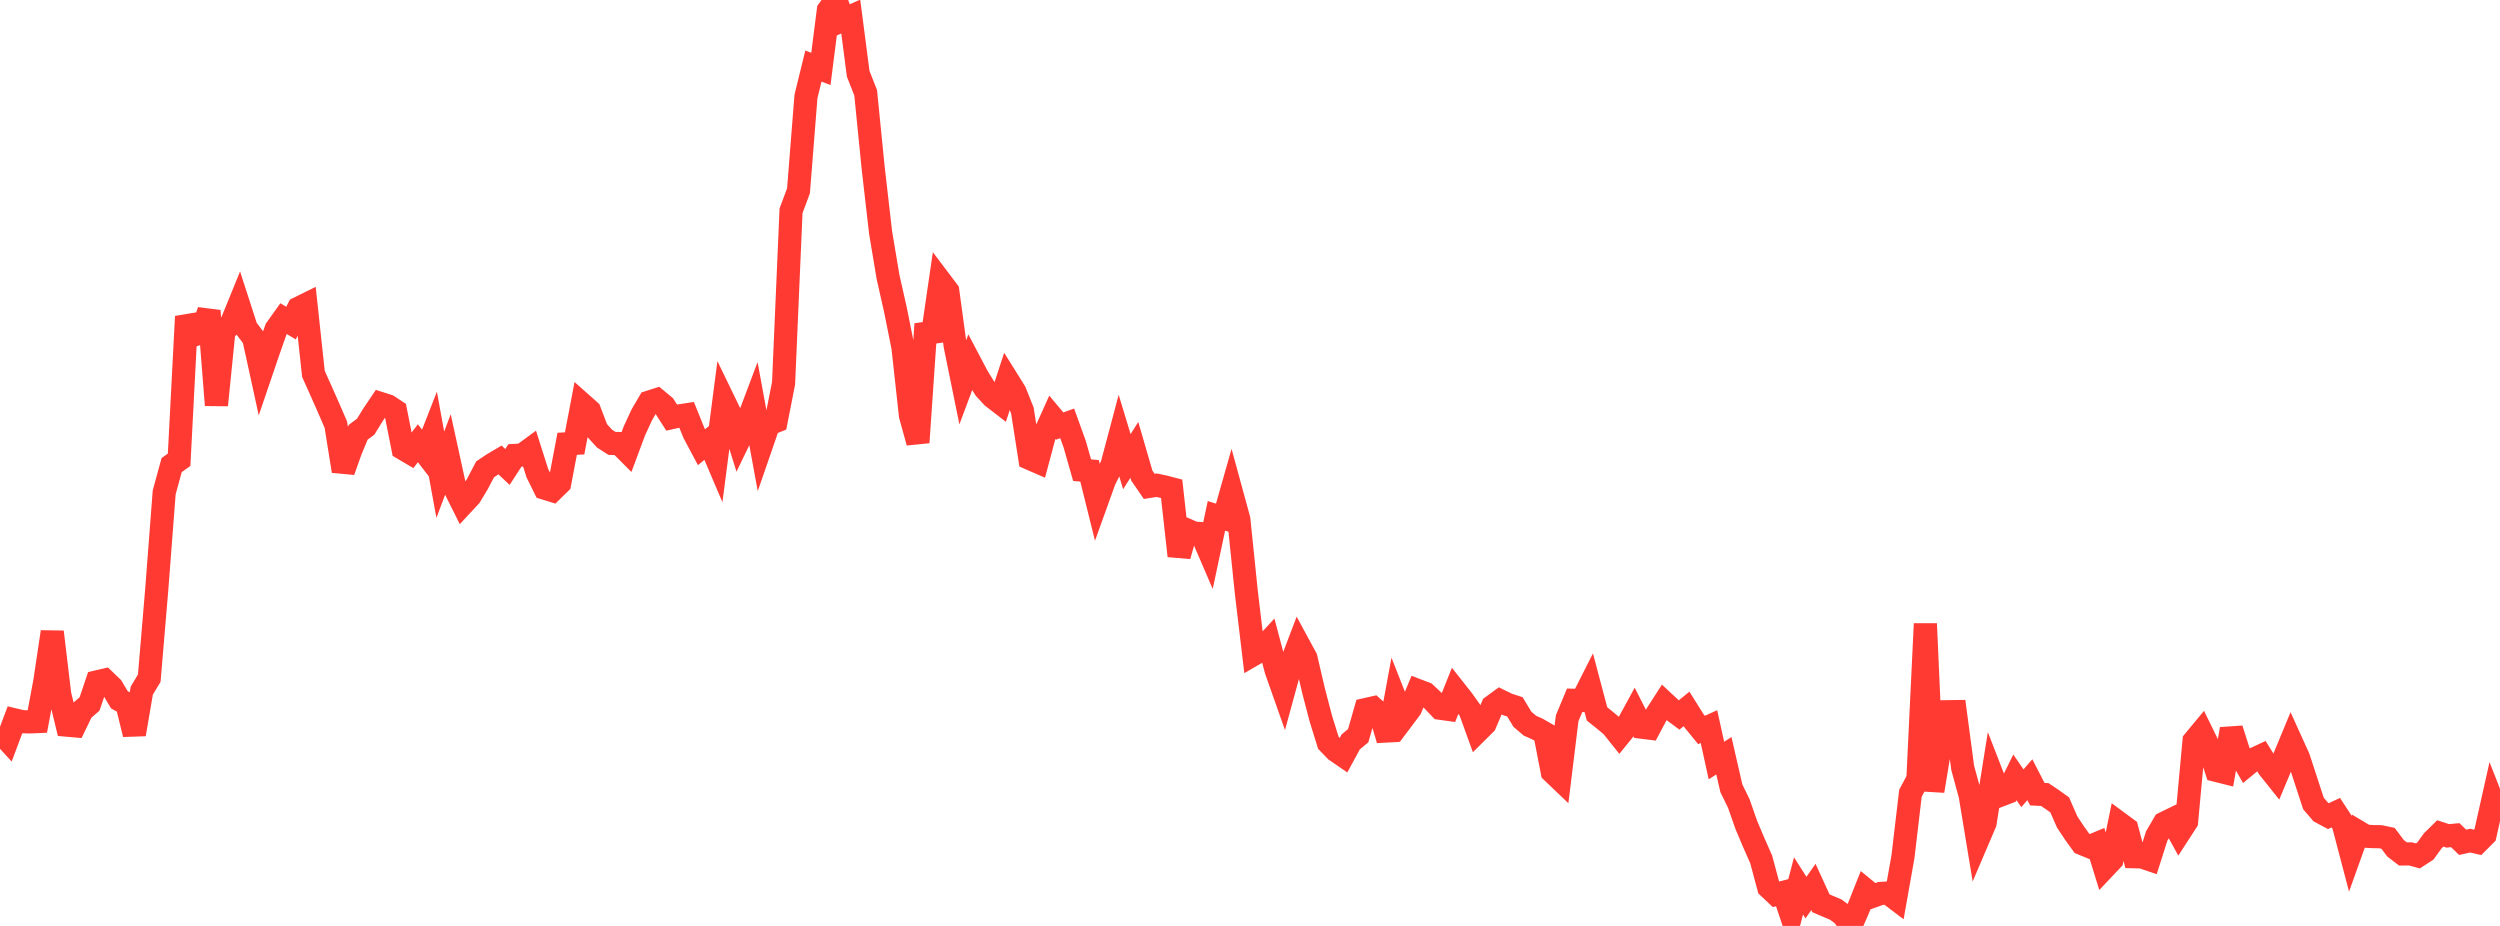 <?xml version="1.0" standalone="no"?>
<!DOCTYPE svg PUBLIC "-//W3C//DTD SVG 1.1//EN" "http://www.w3.org/Graphics/SVG/1.1/DTD/svg11.dtd">

<svg width="135" height="50" viewBox="0 0 135 50" preserveAspectRatio="none" 
  xmlns="http://www.w3.org/2000/svg"
  xmlns:xlink="http://www.w3.org/1999/xlink">


<polyline points="0.0, 39.511 0.403, 39.951 0.806, 38.877 1.209, 38.972 1.612, 38.983 2.015, 38.966 2.418, 36.814 2.821, 34.122 3.224, 37.495 3.627, 39.159 4.03, 39.194 4.433, 38.363 4.836, 38.015 5.239, 36.821 5.642, 36.728 6.045, 37.115 6.448, 37.79 6.851, 38.007 7.254, 39.651 7.657, 37.291 8.06, 36.624 8.463, 31.845 8.866, 26.589 9.269, 25.115 9.672, 24.828 10.075, 17.092 10.478, 18.089 10.881, 17.959 11.284, 16.786 11.687, 21.877 12.09, 17.883 12.493, 17.468 12.896, 16.479 13.299, 17.725 13.701, 18.259 14.104, 20.104 14.507, 18.92 14.91, 17.772 15.313, 17.207 15.716, 17.448 16.119, 16.645 16.522, 16.446 16.925, 20.19 17.328, 21.087 17.731, 21.997 18.134, 22.926 18.537, 25.438 18.94, 24.308 19.343, 23.342 19.746, 23.042 20.149, 22.389 20.552, 21.791 20.955, 21.92 21.358, 22.186 21.761, 24.221 22.164, 24.459 22.567, 23.936 22.97, 24.459 23.373, 23.428 23.776, 25.635 24.179, 24.565 24.582, 26.411 24.985, 27.219 25.388, 26.785 25.791, 26.115 26.194, 25.346 26.597, 25.075 27.0, 24.836 27.403, 25.216 27.806, 24.593 28.209, 24.571 28.612, 24.275 29.015, 25.546 29.418, 26.362 29.821, 26.487 30.224, 26.093 30.627, 23.965 31.03, 23.942 31.433, 21.827 31.836, 22.185 32.239, 23.239 32.642, 23.683 33.045, 23.944 33.448, 23.951 33.851, 24.356 34.254, 23.275 34.657, 22.401 35.06, 21.713 35.463, 21.584 35.866, 21.919 36.269, 22.55 36.672, 22.46 37.075, 22.398 37.478, 23.393 37.881, 24.15 38.284, 23.816 38.687, 24.762 39.09, 21.655 39.493, 22.486 39.896, 23.778 40.299, 22.945 40.701, 21.878 41.104, 24.072 41.507, 22.905 41.91, 22.744 42.313, 20.694 42.716, 11.382 43.119, 10.304 43.522, 5.206 43.925, 3.567 44.328, 3.723 44.731, 0.557 45.134, 0.0 45.537, 1.074 45.94, 0.893 46.343, 3.985 46.746, 5.009 47.149, 9.047 47.552, 12.556 47.955, 14.96 48.358, 16.75 48.761, 18.759 49.164, 22.432 49.567, 23.892 49.97, 18.003 50.373, 17.945 50.776, 15.187 51.179, 15.721 51.582, 18.682 51.985, 20.659 52.388, 19.582 52.791, 20.346 53.194, 20.998 53.597, 21.432 54.0, 21.743 54.403, 20.514 54.806, 21.16 55.209, 22.17 55.612, 24.758 56.015, 24.934 56.418, 23.424 56.821, 22.528 57.224, 23.007 57.627, 22.861 58.03, 23.975 58.433, 25.388 58.836, 25.425 59.239, 27.049 59.642, 25.93 60.045, 25.117 60.448, 23.602 60.851, 24.931 61.254, 24.293 61.657, 25.68 62.06, 26.266 62.463, 26.202 62.866, 26.289 63.269, 26.394 63.672, 30.018 64.075, 28.613 64.478, 28.788 64.881, 28.816 65.284, 29.753 65.687, 27.857 66.09, 27.982 66.493, 26.565 66.896, 28.041 67.299, 31.958 67.701, 35.334 68.104, 35.101 68.507, 34.663 68.91, 36.188 69.313, 37.331 69.716, 35.854 70.119, 34.795 70.522, 35.539 70.925, 37.273 71.328, 38.815 71.731, 40.111 72.134, 40.527 72.537, 40.804 72.94, 40.062 73.343, 39.728 73.746, 38.317 74.149, 38.226 74.552, 38.586 74.955, 39.951 75.358, 37.772 75.761, 38.796 76.164, 38.26 76.567, 37.293 76.97, 37.447 77.373, 37.825 77.776, 38.246 78.179, 38.302 78.582, 37.294 78.985, 37.804 79.388, 38.371 79.791, 39.487 80.194, 39.087 80.597, 38.137 81.0, 37.842 81.403, 38.04 81.806, 38.171 82.209, 38.84 82.612, 39.184 83.015, 39.364 83.418, 39.595 83.821, 41.679 84.224, 42.063 84.627, 38.784 85.03, 37.816 85.433, 37.826 85.836, 37.03 86.239, 38.55 86.642, 38.873 87.045, 39.209 87.448, 39.713 87.851, 39.215 88.254, 38.477 88.657, 39.269 89.06, 39.319 89.463, 38.562 89.866, 37.936 90.269, 38.311 90.672, 38.61 91.075, 38.281 91.478, 38.925 91.881, 39.418 92.284, 39.237 92.687, 41.07 93.09, 40.809 93.493, 42.567 93.896, 43.392 94.299, 44.544 94.701, 45.494 95.104, 46.406 95.507, 47.911 95.91, 48.291 96.313, 48.186 96.716, 49.386 97.119, 47.838 97.522, 48.471 97.925, 47.897 98.328, 48.777 98.731, 48.948 99.134, 49.119 99.537, 49.418 99.94, 50.0 100.343, 49.077 100.746, 48.062 101.149, 48.391 101.552, 48.247 101.955, 48.221 102.358, 48.526 102.761, 46.255 103.164, 42.835 103.567, 42.082 103.97, 33.682 104.373, 42.711 104.776, 40.267 105.179, 38.433 105.582, 38.427 105.985, 41.461 106.388, 42.942 106.791, 45.383 107.194, 44.439 107.597, 41.911 108.0, 42.948 108.403, 42.793 108.806, 41.978 109.209, 42.566 109.612, 42.104 110.015, 42.886 110.418, 42.905 110.821, 43.176 111.224, 43.464 111.627, 44.385 112.03, 44.994 112.433, 45.552 112.836, 45.718 113.239, 45.551 113.642, 46.854 114.045, 46.428 114.448, 44.458 114.851, 44.755 115.254, 46.264 115.657, 46.273 116.06, 46.41 116.463, 45.141 116.866, 44.453 117.269, 44.257 117.672, 44.988 118.075, 44.366 118.478, 40.014 118.881, 39.528 119.284, 40.35 119.687, 41.602 120.09, 41.703 120.493, 39.368 120.896, 40.628 121.299, 41.33 121.701, 41 122.104, 40.812 122.507, 41.461 122.91, 41.965 123.313, 41.002 123.716, 40.028 124.119, 40.916 124.522, 42.151 124.925, 43.385 125.328, 43.856 125.731, 44.072 126.134, 43.884 126.537, 44.505 126.94, 46.039 127.343, 44.915 127.746, 45.155 128.149, 45.177 128.552, 45.183 128.955, 45.269 129.358, 45.806 129.761, 46.114 130.164, 46.11 130.567, 46.219 130.97, 45.957 131.373, 45.4 131.776, 45.005 132.179, 45.137 132.582, 45.099 132.985, 45.485 133.388, 45.395 133.791, 45.487 134.194, 45.083 134.597, 43.284 135.0, 44.317" fill="none" stroke="#ff3a33" stroke-width="1.25"/>

</svg>